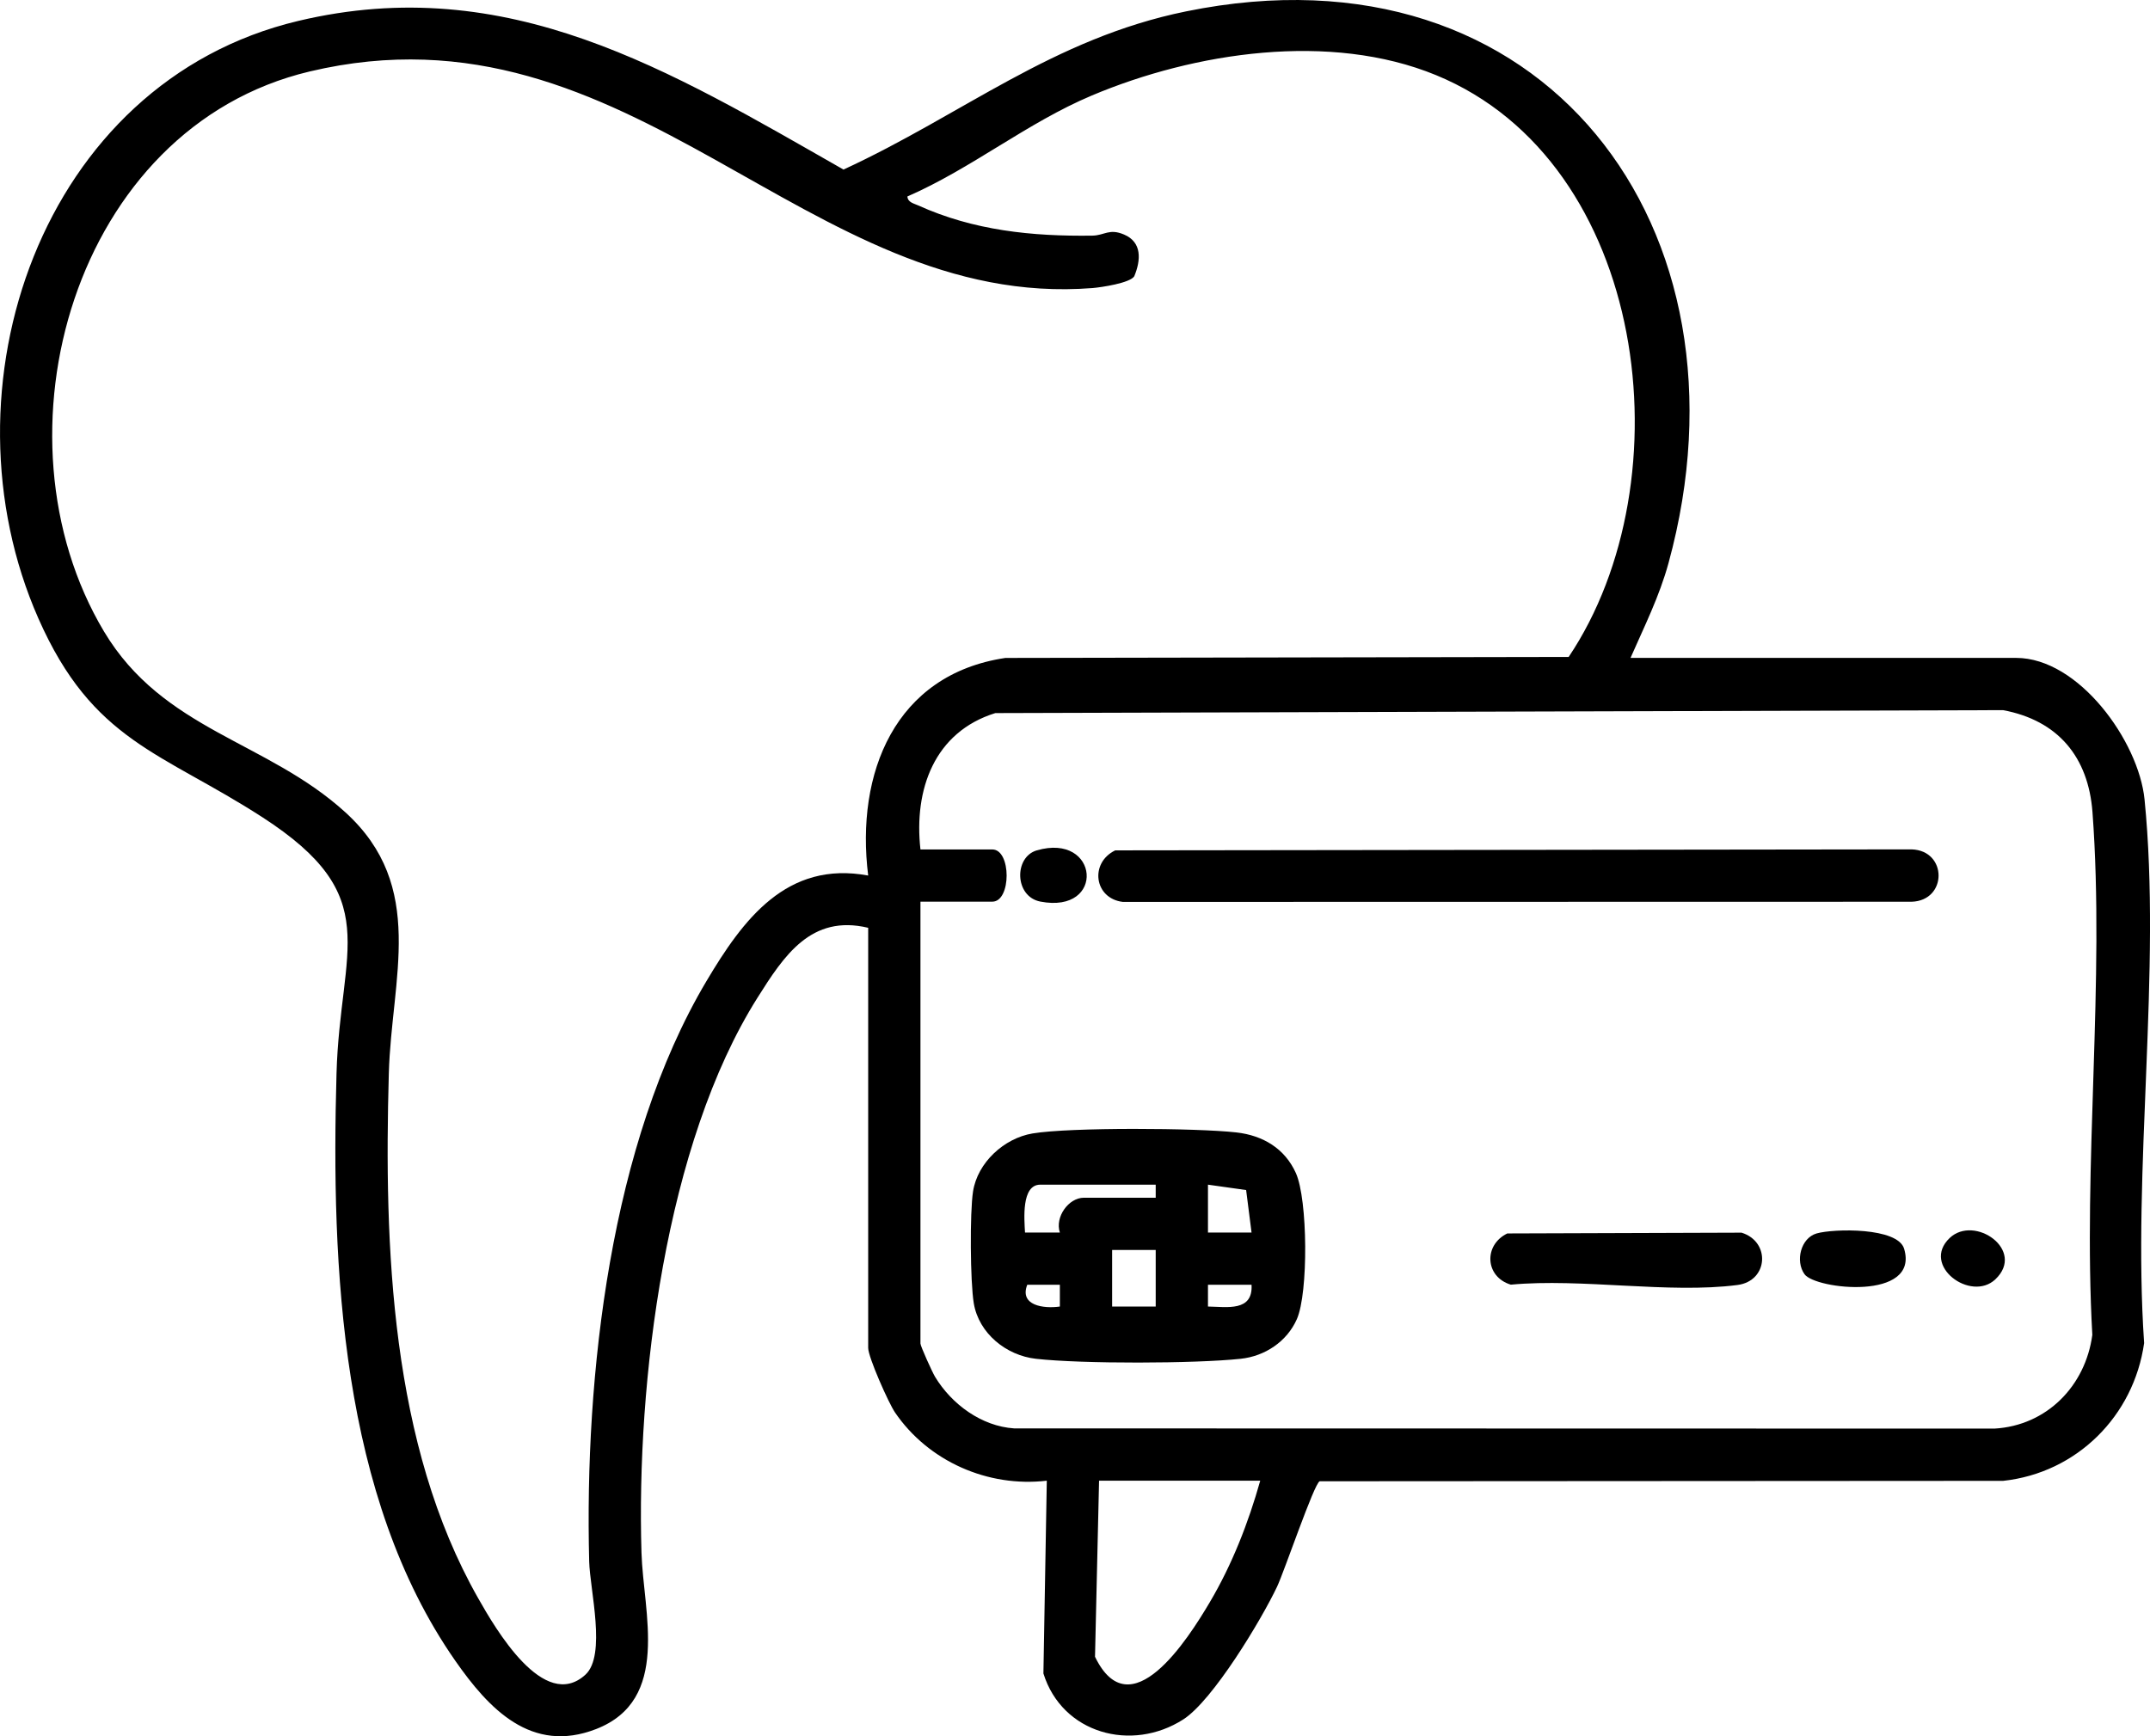 <svg width="52" height="42" viewBox="0 0 52 42" fill="none" xmlns="http://www.w3.org/2000/svg">
<g clip-path="url(#clip0_672_232)">
<path d="M51.868 19.338C51.727 17.933 50.278 15.915 48.762 15.915H39.436C39.769 15.155 40.133 14.431 40.355 13.62C42.569 5.532 37.349 -1.493 28.688 0.275C25.464 0.932 23.291 2.768 20.401 4.102C16.202 1.709 12.287 -0.701 7.214 0.506C0.975 1.988 -1.52 9.412 0.93 14.964C2.245 17.944 3.902 18.19 6.344 19.768C9.326 21.696 8.225 22.909 8.139 25.967C8.007 30.656 8.243 36.202 11.008 40.17C11.82 41.336 12.851 42.437 14.418 41.827C16.234 41.12 15.558 39.009 15.515 37.562C15.39 33.433 16.091 27.673 18.319 24.138C18.962 23.117 19.618 22.114 20.998 22.444V32.608C20.998 32.829 21.49 33.939 21.647 34.169C22.452 35.35 23.893 35.987 25.318 35.819L25.236 40.482C25.689 41.938 27.37 42.395 28.619 41.594C29.334 41.136 30.506 39.188 30.887 38.384C31.061 38.018 31.786 35.878 31.918 35.833L48.448 35.823C50.228 35.631 51.608 34.255 51.858 32.49C51.57 28.284 52.281 23.474 51.868 19.338ZM20.998 21.18C19.027 20.815 17.972 22.241 17.081 23.743C14.76 27.657 14.135 33.275 14.25 37.772C14.267 38.455 14.672 40.045 14.158 40.513C13.155 41.426 11.98 39.394 11.566 38.664C9.447 34.938 9.287 30.162 9.404 25.967C9.467 23.674 10.327 21.449 8.356 19.653C6.456 17.921 3.947 17.672 2.514 15.274C-0.315 10.536 1.781 3.084 7.49 1.729C15.31 -0.126 19.489 7.519 26.428 6.968C26.645 6.949 27.328 6.847 27.433 6.684C27.595 6.293 27.625 5.858 27.185 5.673C26.826 5.521 26.717 5.694 26.423 5.7C24.964 5.721 23.549 5.577 22.205 4.968C22.101 4.92 21.957 4.898 21.946 4.753C23.506 4.072 24.834 2.974 26.405 2.311C28.899 1.26 32.175 0.765 34.733 1.818C39.868 3.93 40.805 11.624 37.94 15.892L24.317 15.916C21.643 16.314 20.689 18.706 20.998 21.18ZM29.26 38.759C28.726 39.663 27.335 41.843 26.484 40.078L26.582 35.819H30.48C30.194 36.836 29.799 37.849 29.26 38.759ZM50.605 32.292C50.439 33.526 49.505 34.486 48.238 34.559L24.528 34.554C23.739 34.502 23.017 33.97 22.616 33.307C22.547 33.193 22.262 32.563 22.262 32.501V21.812H24C24.462 21.812 24.462 20.549 24 20.549H22.262C22.099 19.101 22.597 17.708 24.073 17.25L48.446 17.179C49.775 17.427 50.509 18.312 50.609 19.648C50.912 23.726 50.373 28.175 50.605 32.292Z" fill="black"/>
<path d="M31.342 28.377C31.074 27.783 30.547 27.467 29.902 27.394C28.945 27.286 25.883 27.267 24.974 27.419C24.285 27.534 23.643 28.123 23.534 28.822C23.454 29.33 23.466 31.017 23.552 31.528C23.674 32.255 24.336 32.79 25.054 32.87C26.162 32.995 28.893 32.989 30.007 32.87C30.592 32.808 31.125 32.456 31.366 31.911C31.647 31.274 31.63 29.014 31.342 28.377ZM25.634 31.606C25.238 31.663 24.651 31.581 24.845 31.08H25.634V31.606ZM27.952 31.606H26.898V30.237H27.952V31.606ZM27.952 28.974H26.214C25.846 28.974 25.509 29.44 25.634 29.816H24.791C24.774 29.496 24.698 28.658 25.161 28.658H27.952V28.974ZM29.216 31.606V31.08H30.27C30.308 31.736 29.674 31.613 29.216 31.606ZM29.216 29.816V28.658L30.139 28.788L30.27 29.816H29.216Z" fill="black"/>
<path d="M46.234 21.814L27.157 21.818C26.462 21.735 26.349 20.873 26.973 20.571L46.234 20.547C47.105 20.575 47.103 21.787 46.234 21.814Z" fill="black"/>
<path d="M42.023 31.085C40.369 31.3 38.249 30.917 36.541 31.077C35.916 30.889 35.877 30.118 36.456 29.838L42.121 29.819C42.828 30.037 42.769 30.988 42.023 31.085Z" fill="black"/>
<path d="M43.644 30.824C43.415 30.503 43.556 29.948 43.936 29.838C44.353 29.719 45.897 29.687 46.053 30.208C46.43 31.473 43.905 31.192 43.644 30.824Z" fill="black"/>
<path d="M25.162 21.81C24.535 21.689 24.52 20.733 25.076 20.571C26.587 20.133 26.751 22.116 25.162 21.81Z" fill="black"/>
<path d="M48.26 30.948C47.666 31.509 46.454 30.614 47.155 29.948C47.757 29.377 49.002 30.243 48.26 30.948Z" fill="black"/>
</g>
<defs>
<clipPath id="clip0_672_232">
<rect width="52" height="42" fill="white"/>
</clipPath>
</defs>
</svg>
